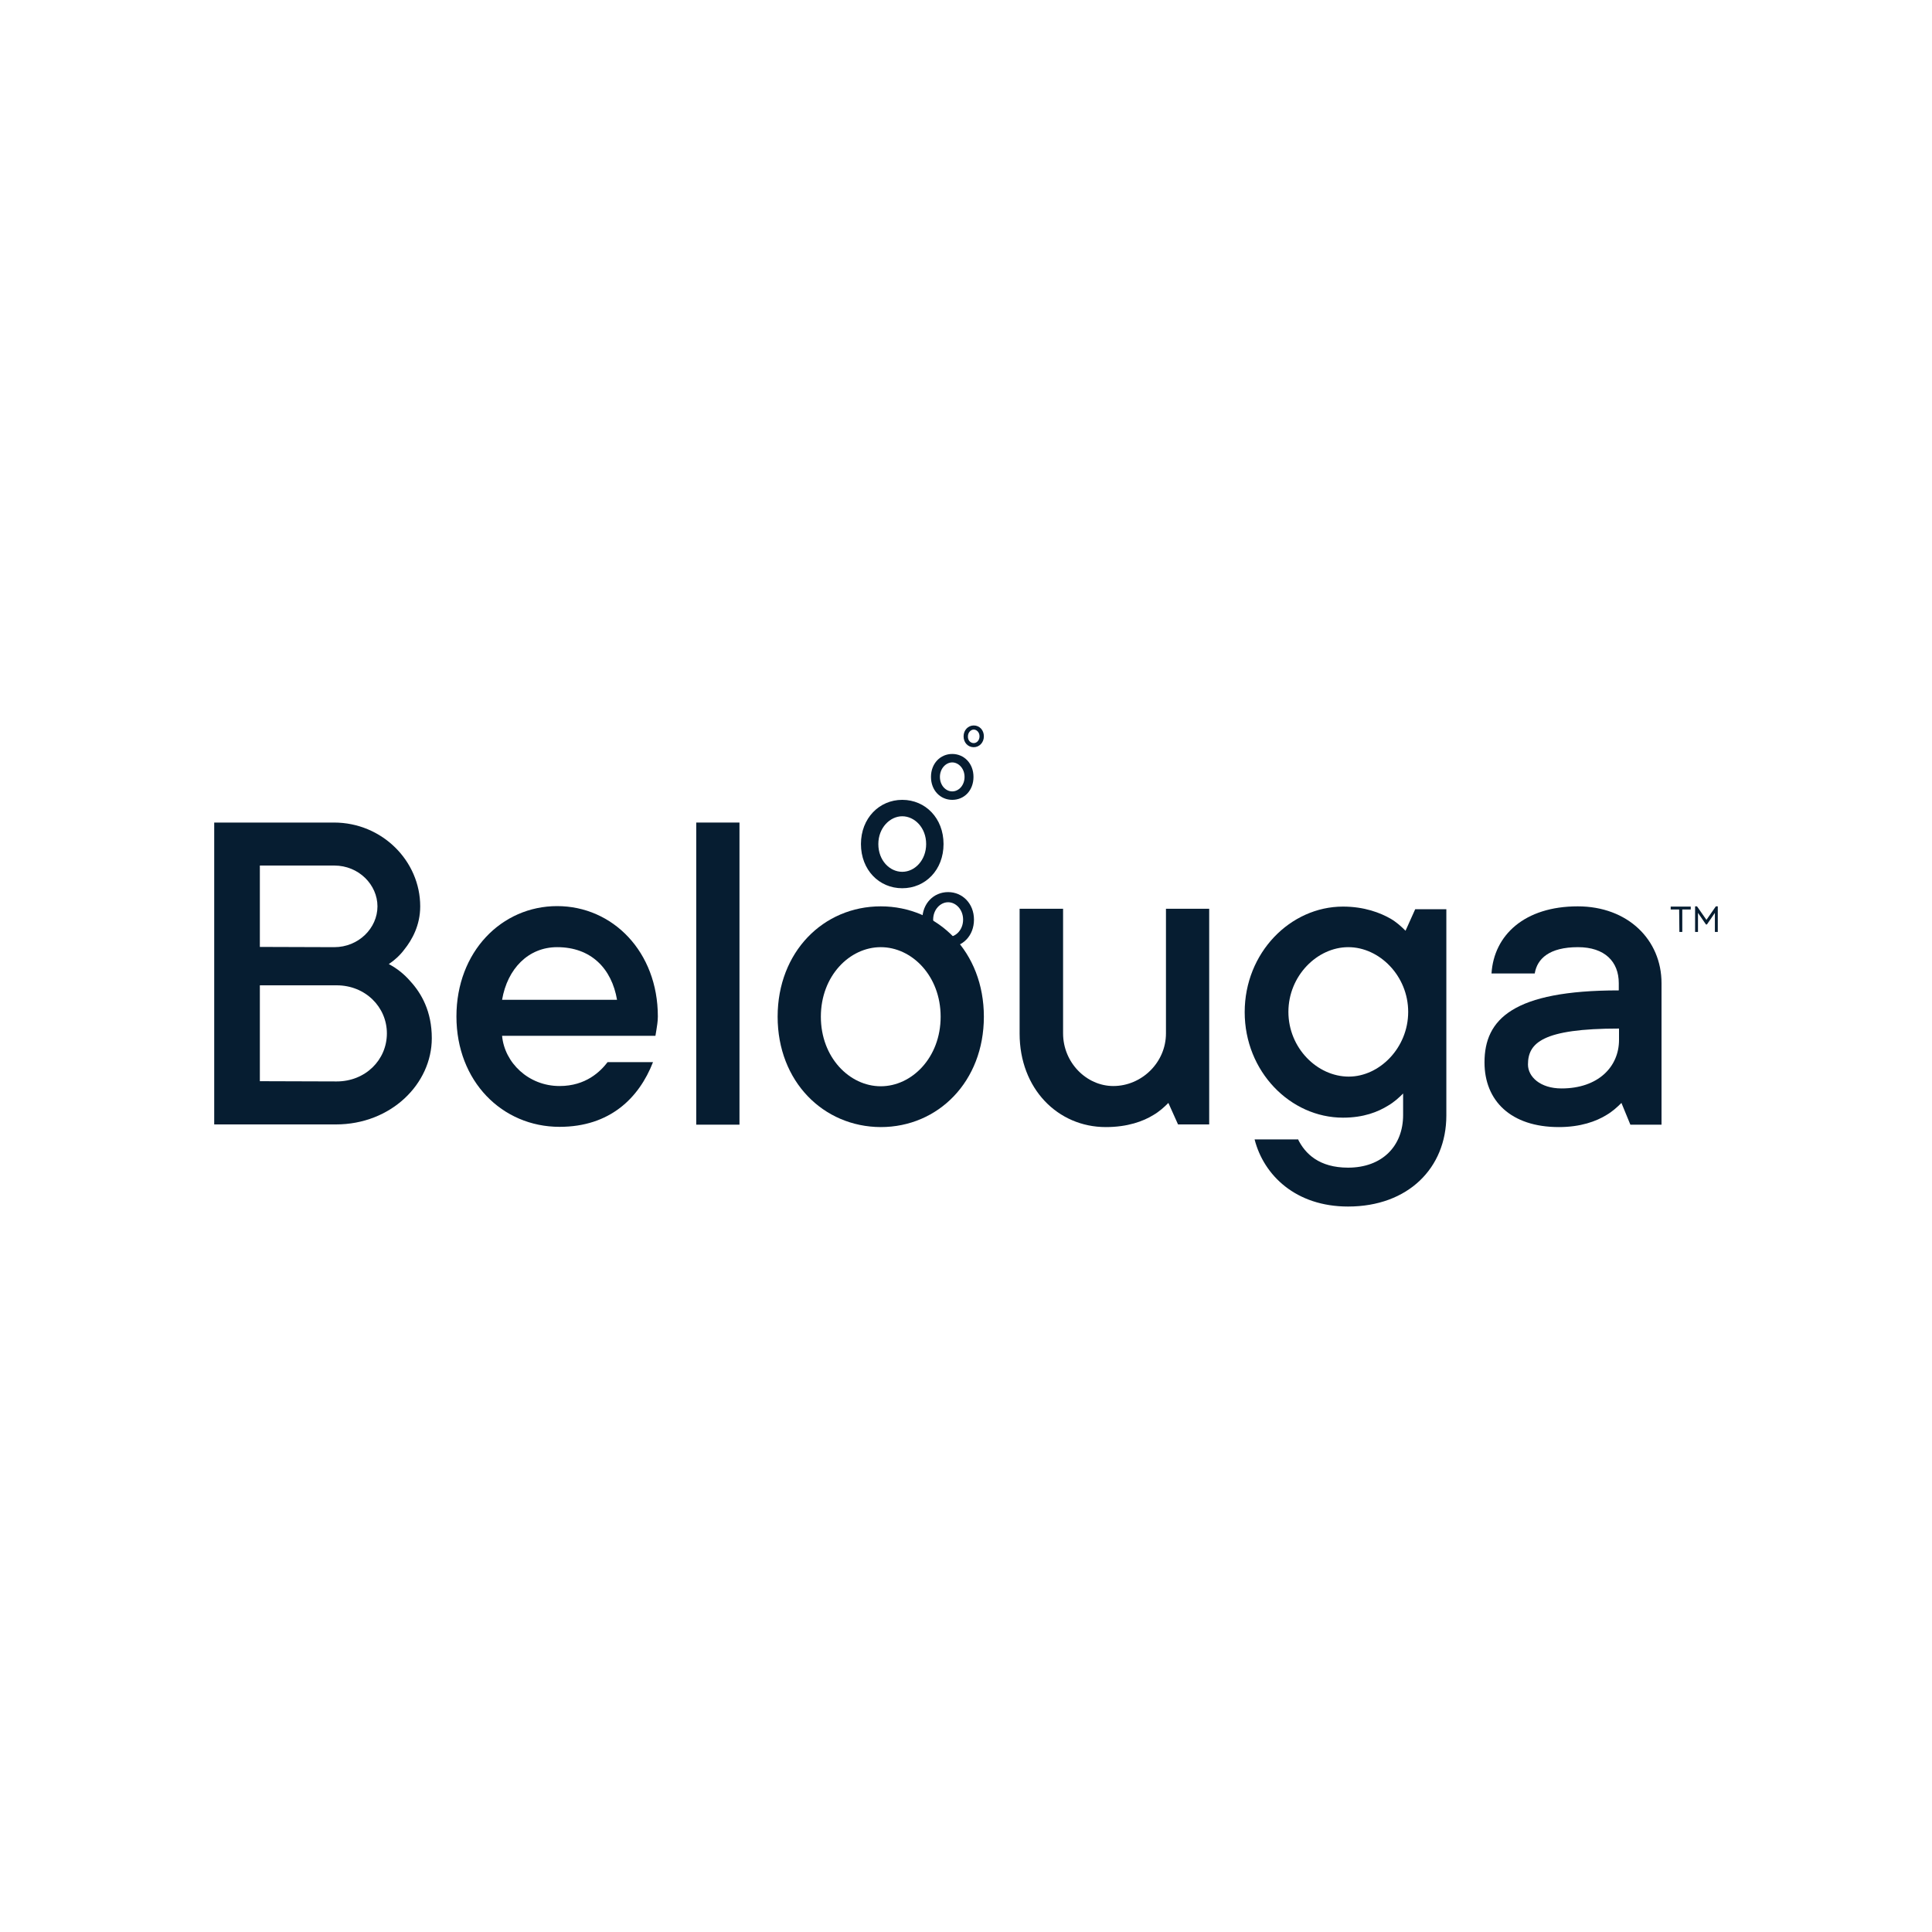 <svg xmlns="http://www.w3.org/2000/svg" xmlns:xlink="http://www.w3.org/1999/xlink" id="Layer_1" x="0px" y="0px" viewBox="0 0 800 800" style="enable-background:new 0 0 800 800;" xml:space="preserve"><style type="text/css">	.st0{fill:#FFFFFF;}	.st1{fill:#061D31;}</style><rect class="st0" width="800" height="800"></rect><g>	<path class="st1" d="M392.6,392.2c-5.9,0-10.7-4.7-10.7-11.4c0-6.7,4.7-11.4,10.7-11.4c5.9,0,10.7,4.7,10.7,11.4   C403.3,387.5,398.6,392.2,392.6,392.2z M392.6,388c3.2,0,6.2-3,6.2-7.2s-3-7.2-6.2-7.2s-6.2,3-6.2,7.2S389.4,388,392.6,388z"></path>	<path class="st1" d="M373.6,367.8c-9.6,0-17.1-7.6-17.1-18.3s7.6-18.3,17.1-18.3c9.6,0,17.1,7.6,17.1,18.3S383.2,367.8,373.6,367.8   z M373.6,361c5.2,0,9.9-4.8,9.9-11.5c0-6.8-4.8-11.5-9.9-11.5s-9.9,4.8-9.9,11.5C363.7,356.3,368.4,361,373.6,361z"></path>	<path class="st1" d="M403.2,309.4c-2.4,0-4.2-1.9-4.2-4.5s1.9-4.5,4.2-4.5c2.4,0,4.2,1.9,4.2,4.5S405.5,309.4,403.2,309.4z    M403.2,307.7c1.3,0,2.4-1.2,2.4-2.8c0-1.7-1.2-2.8-2.4-2.8s-2.4,1.2-2.4,2.8C400.7,306.6,401.9,307.7,403.2,307.7z"></path>	<path class="st1" d="M394.3,331.2c-4.9,0-8.8-3.9-8.8-9.5s3.9-9.5,8.8-9.5s8.8,3.9,8.8,9.5S399.3,331.2,394.3,331.2z M394.3,327.7   c2.7,0,5.1-2.5,5.1-6s-2.5-6-5.1-6s-5.1,2.5-5.1,6S391.6,327.7,394.3,327.7z"></path>	<g>		<g>			<path class="st1" d="M270.4,439.8c-5.8,14.9-17.9,26.8-38.7,26.8c-23.8,0-42.7-18.9-42.7-45.7c0-26.8,18.7-45.7,41.7-45.7     s41.7,18.9,41.7,45.7c0,2.2-0.4,4.2-0.6,5.6l-0.4,2.4h-63.5c1,11.1,10.9,20.8,23.8,20.8c10.9,0,16.9-6,19.9-9.9L270.4,439.8     L270.4,439.8z M255.5,414c-2.2-12.9-10.7-21.8-24.8-21.8c-11.9,0-20.6,8.9-22.8,21.8H255.5z"></path>			<path class="st1" d="M288.3,340.6h17.9v125.1h-17.9V340.6z"></path>			<path class="st1" d="M322,421c0-26.8,18.9-45.7,42.7-45.7c23.8,0,42.7,18.9,42.7,45.7c0,26.8-18.9,45.7-42.7,45.7     C340.9,466.6,322,447.8,322,421z M389.5,421c0-16.9-11.9-28.8-24.8-28.8s-24.8,11.9-24.8,28.8s11.9,28.8,24.8,28.8     S389.5,437.9,389.5,421z"></path>			<path class="st1" d="M422.3,376.3h17.9v51.6c0,12.1,9.7,21.8,20.8,21.8c11.7,0,21.8-9.7,21.8-21.8v-51.6h17.9v89.3h-12.9l-4-8.9     c-1.8,1.8-3.8,3.6-6.2,5c-4.2,2.6-10.7,5-19.7,5c-19.9,0-35.7-15.9-35.7-38.7v-51.7H422.3z"></path>			<path class="st1" d="M537.4,471.6c3,6.2,8.9,11.9,20.8,11.9c14.1,0,22.8-8.9,22.8-21.8v-8.9c-1.8,1.8-3.8,3.6-6.2,5     c-4.2,2.6-10.1,5-18.7,5c-21.8,0-40.7-19.1-40.7-43.7s18.9-43.7,40.7-43.7c8.9,0,15.5,2.6,19.7,5c2.4,1.4,4.4,3.2,6.2,5l4-8.9     h12.9v85.4c0,21.8-15.9,37.7-40.7,37.7c-21.6,0-34.9-12.9-38.7-27.8h17.9V471.6z M583.1,419c0-14.9-11.9-26.8-24.8-26.8     s-24.8,11.9-24.8,26.8s11.9,26.8,25,26.8C571.2,445.8,583.1,433.9,583.1,419z"></path>		</g>		<g>			<path class="st1" d="M88.7,340.6h49.6c19.9,0,35.7,15.9,35.7,34.7c0,7.9-3.4,13.9-6.6,17.9c-1.8,2.4-4,4.4-6.4,6     c3.4,1.8,6.4,4.2,8.9,7.1c4.6,5,8.9,12.5,8.9,23.6c0,18.9-16.9,35.7-39.7,35.7H88.7V340.6z M138.4,392.2     c10.1,0,17.9-7.9,17.9-16.9c0-8.9-7.7-16.9-17.9-16.9h-30.8v33.7L138.4,392.2L138.4,392.2z M139.4,447.8     c11.9,0,20.8-8.9,20.8-19.9c0-10.9-8.9-19.9-20.8-19.9h-31.8v39.7L139.4,447.8L139.4,447.8z"></path>		</g>		<g>			<path class="st1" d="M695.3,376.6h-3.5v-1.2h8.3v1.2h-3.5v9.3h-1.2L695.3,376.6L695.3,376.6z M701.9,375.3h0.8l3.9,5.6l3.9-5.6     h0.8v10.6h-1.2V378l-3.3,4.8h-0.4l-3.3-4.8v7.9h-1.2V375.3z"></path>		</g>		<path class="st1" d="M671.4,456.7c-1.8,1.8-3.8,3.6-6.2,5c-4.2,2.6-10.7,5-19.7,5c-19.9,0-30.8-10.9-30.8-26.8    c0-17.9,11.9-29.8,55.6-29.8v-3c0-8.9-5.8-14.9-16.9-14.9c-11.9,0-16.9,4.8-17.9,10.9h-17.9c1-15.9,13.7-27.8,35.7-27.8    c20.8,0,34.7,13.9,34.7,31.8v58.6h-12.9L671.4,456.7z M670.4,425.9c-31.8,0-37.7,6-37.7,14.9c0,5,5,9.9,13.9,9.9    c15.1,0,23.8-8.9,23.8-20.1V425.9z"></path>	</g></g></svg>
